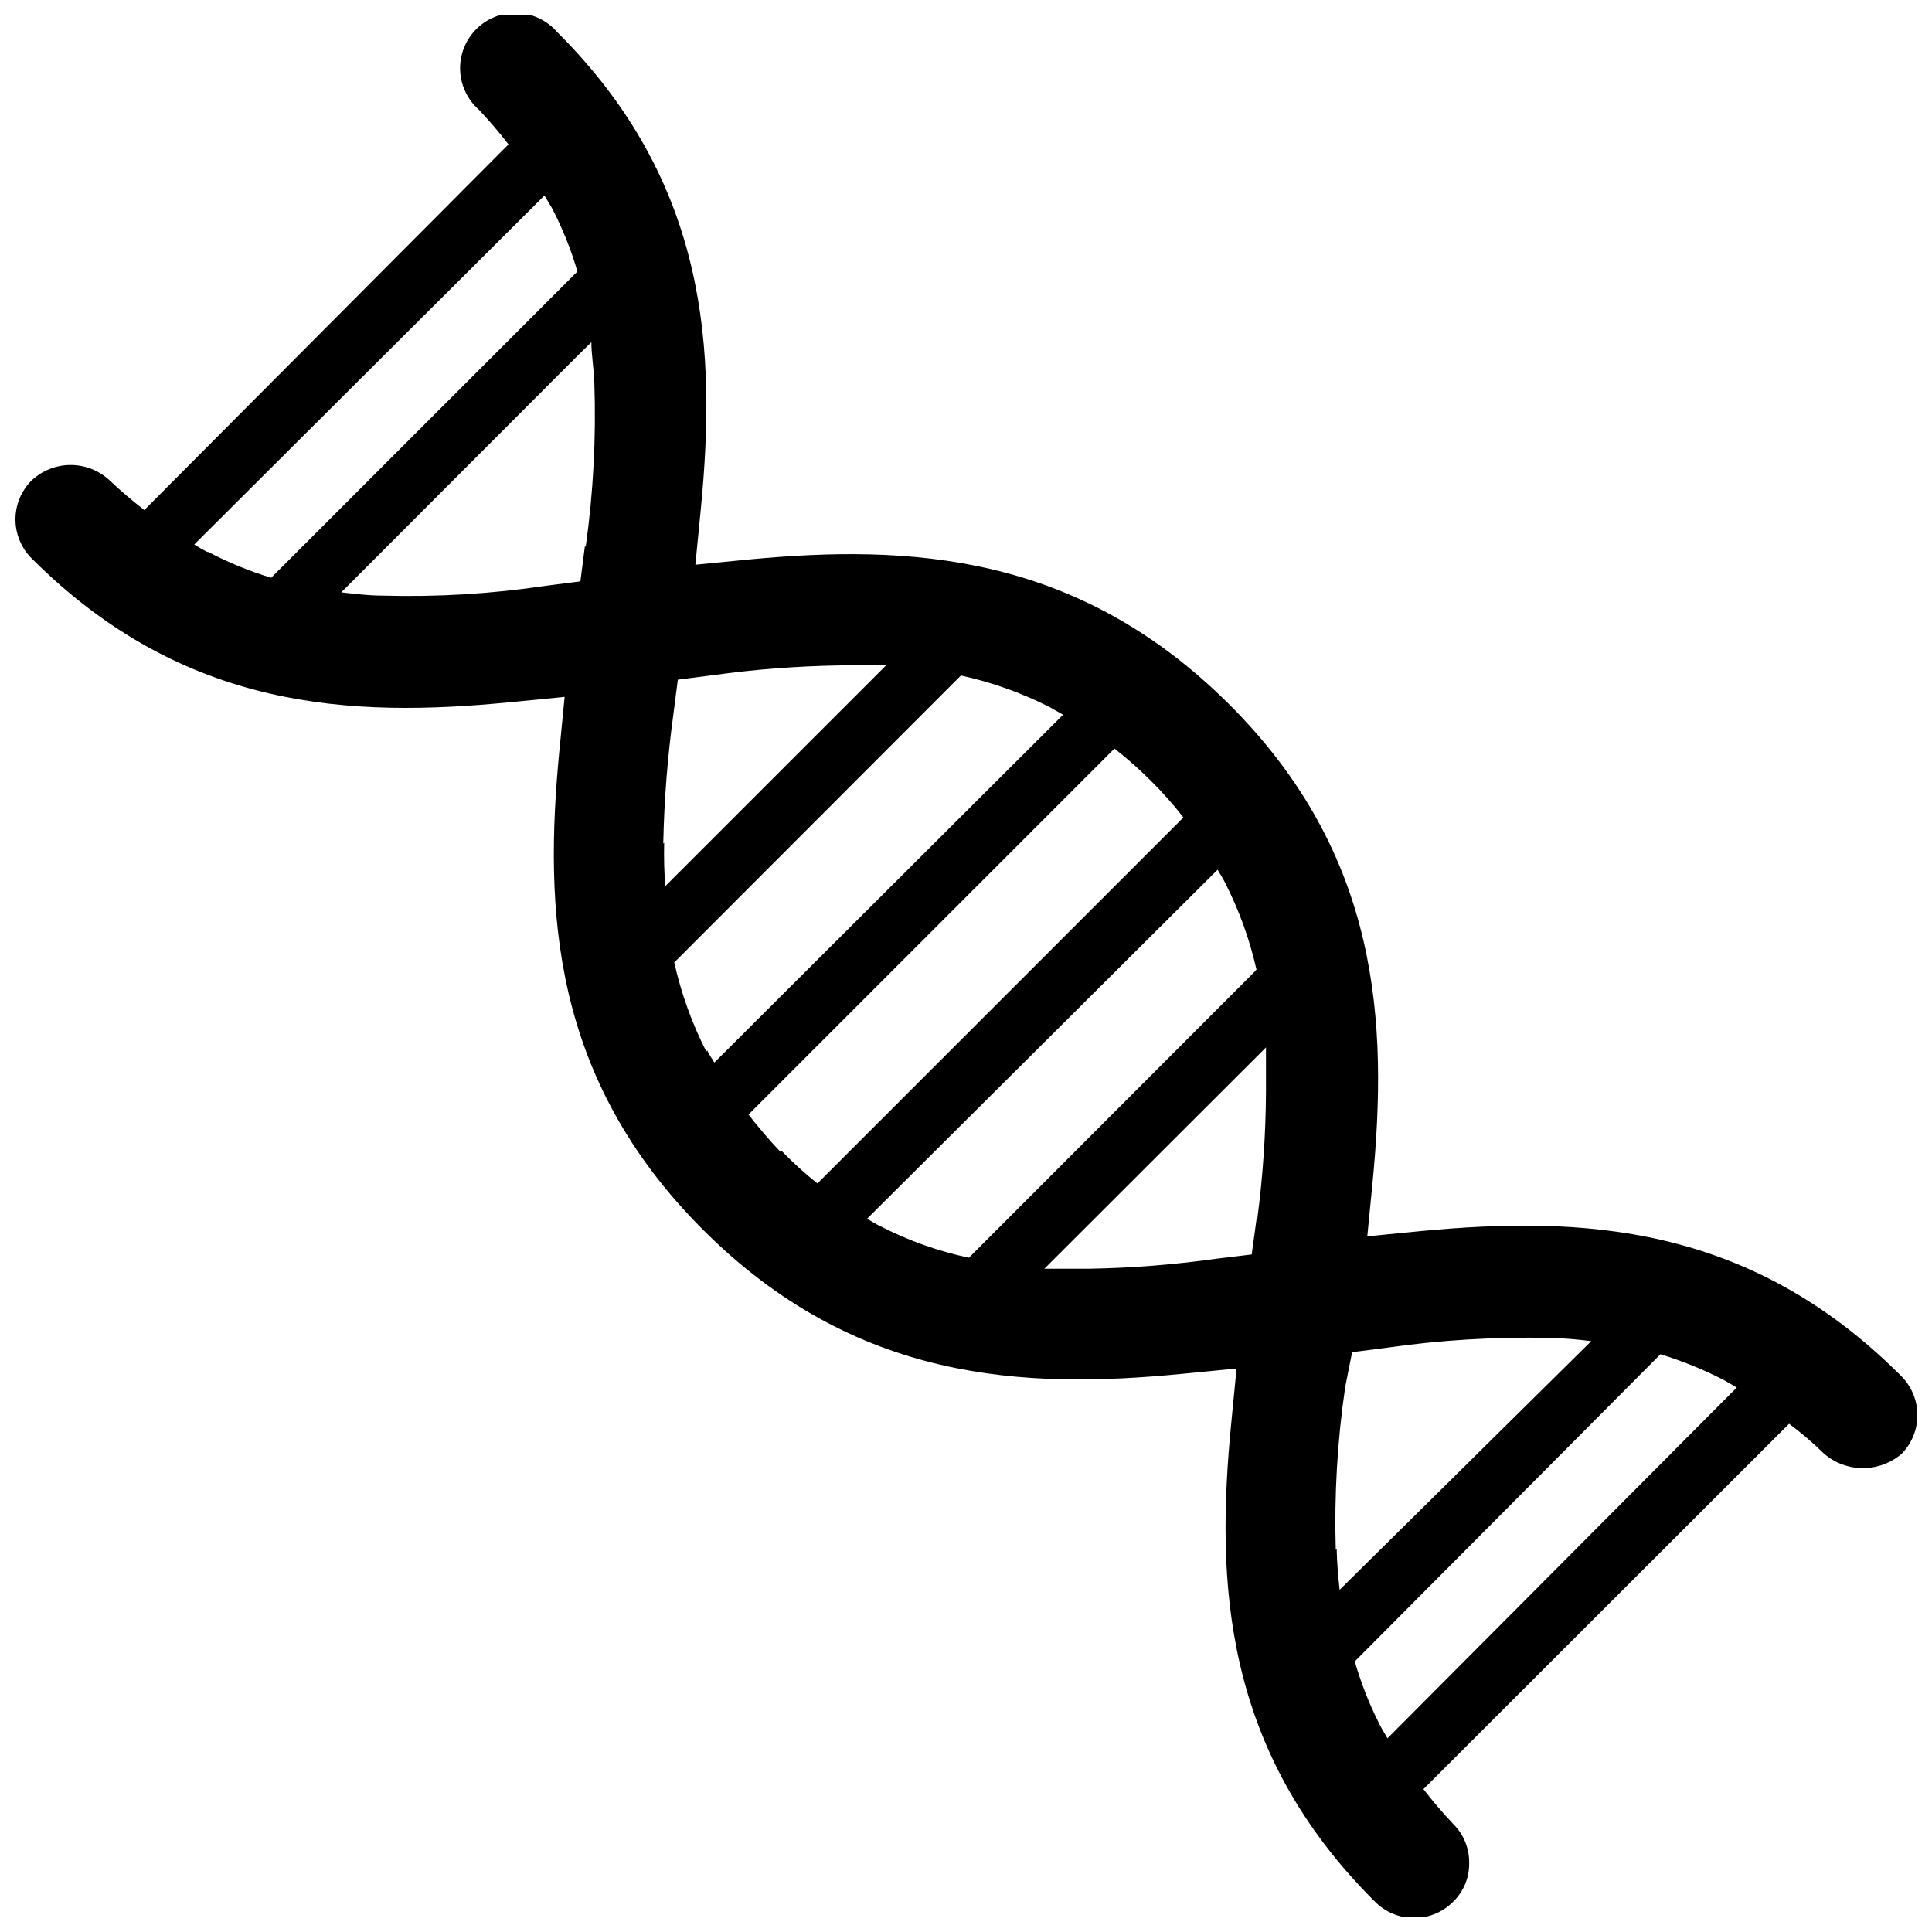 <?xml version="1.0" encoding="UTF-8"?>
<!-- Uploaded to: SVG Repo, www.svgrepo.com, Generator: SVG Repo Mixer Tools -->
<svg width="800px" height="800px" version="1.1" viewBox="144 144 512 512" xmlns="http://www.w3.org/2000/svg">
 <defs>
  <clipPath id="a">
   <path d="m148.09 148.09h503.81v503.81h-503.81z"/>
  </clipPath>
 </defs>
 <g clip-path="url(#a)">
  <path d="m647.65 508.48c-40.383-40.383-84.781-42.195-126.82-38.258l-14.484 1.418 1.418-14.484c4.016-41.957 2.125-86.594-38.18-126.66-40.305-40.07-84.781-42.195-126.82-38.258l-14.484 1.418 1.418-14.484c4.094-41.957 2.281-86.594-38.102-126.74l-0.004-0.008c-2.668-3.043-6.473-4.848-10.52-4.984-4.043-0.141-7.965 1.402-10.832 4.258-2.867 2.856-4.422 6.773-4.301 10.816 0.125 4.047 1.914 7.859 4.949 10.535 2.773 2.938 5.402 6.012 7.871 9.211l-96.512 96.906c-3.199-2.469-6.273-5.098-9.211-7.875-2.797-2.609-6.484-4.062-10.312-4.062s-7.512 1.453-10.312 4.062c-2.762 2.738-4.316 6.465-4.316 10.355 0 3.887 1.555 7.613 4.316 10.352 40.383 40.383 84.781 42.195 126.74 38.102l14.484-1.418-1.418 14.484c-4.016 42.035-2.125 86.594 38.18 126.82 40.305 40.227 84.859 42.195 126.82 38.102l14.484-1.418-1.418 14.562c-4.094 41.957-2.281 86.594 38.102 126.74l0.004 0.004c2.738 2.762 6.465 4.316 10.352 4.316 3.891 0 7.617-1.555 10.355-4.316 2.789-2.695 4.328-6.434 4.25-10.312 0.043-3.875-1.492-7.598-4.25-10.312-2.777-2.938-5.406-6.012-7.875-9.211l96.906-96.824v-0.004c3.242 2.418 6.32 5.047 9.211 7.875 2.867 2.5 6.543 3.879 10.352 3.879 3.805 0 7.484-1.379 10.352-3.879 2.691-2.801 4.164-6.551 4.09-10.434-0.074-3.883-1.688-7.578-4.484-10.27zm-448.71-218.21c-1.258-0.629-2.281-1.258-3.465-1.969l92.812-92.5 1.969 3.305v0.004c2.809 5.375 5.078 11.02 6.769 16.844l-81.16 81.16c-5.766-1.754-11.352-4.047-16.688-6.848zm100.05-1.418-1.18 9.211-9.211 1.18c-14.301 2.133-28.762 3.004-43.219 2.598-3.699 0-7.398-0.473-10.941-0.867l3.699-3.699 58.805-58.883 3.777-3.699c0 3.543 0.707 7.164 0.789 10.785v-0.004c0.496 14.5-0.266 29.012-2.281 43.375zm20.781 78.719c0.234-11.457 1.125-22.891 2.68-34.242l1.18-9.211 9.211-1.18v-0.004c11.27-1.562 22.629-2.43 34.004-2.598 3.988-0.199 7.981-0.199 11.969 0l-58.488 58.488c-0.316-3.461-0.395-7.398-0.316-11.492zm11.414 55.105c-3.812-7.484-6.668-15.422-8.5-23.617l0.629-0.629 75.336-75.414c8.203 1.777 16.141 4.606 23.617 8.422l3.465 1.969-92.418 92.18c-0.633-1.102-1.34-1.969-1.891-3.227zm19.602 26.527c-2.973-3.137-5.781-6.422-8.422-9.84l96.984-96.984c3.465 2.695 6.75 5.617 9.84 8.738 3.016 2.984 5.828 6.168 8.422 9.523l-96.984 96.984c-3.387-2.699-6.594-5.621-9.602-8.738zm50.617 27.473-0.629 0.629c-8.215-1.738-16.156-4.57-23.617-8.422-1.18-0.551-2.203-1.258-3.387-1.891l92.895-92.496c0.629 1.023 1.34 2.125 1.891 3.227h-0.004c3.773 7.359 6.606 15.16 8.426 23.223l-0.551 0.629-74.707 74.785zm75.57-9.445-1.258 9.211-9.133 1.102h0.004c-11.195 1.582-22.473 2.477-33.773 2.676h-12.043l58.727-58.648v11.73c-0.059 11.242-0.824 22.469-2.285 33.613zm21.02 87.535c-0.434-14.477 0.41-28.965 2.519-43.297l1.812-9.129 9.211-1.18v-0.004c14.309-2.047 28.762-2.914 43.215-2.598 3.66 0.09 7.312 0.379 10.941 0.867l-66.676 65.891c-0.391-3.543-0.707-7.164-0.785-10.863zm13.699 49.91c-0.629-1.18-1.34-2.203-1.969-3.465-2.773-5.41-5.016-11.078-6.691-16.926l81.004-81.395c5.75 1.762 11.332 4.027 16.688 6.769l3.543 2.047z"/>
 </g>
</svg>